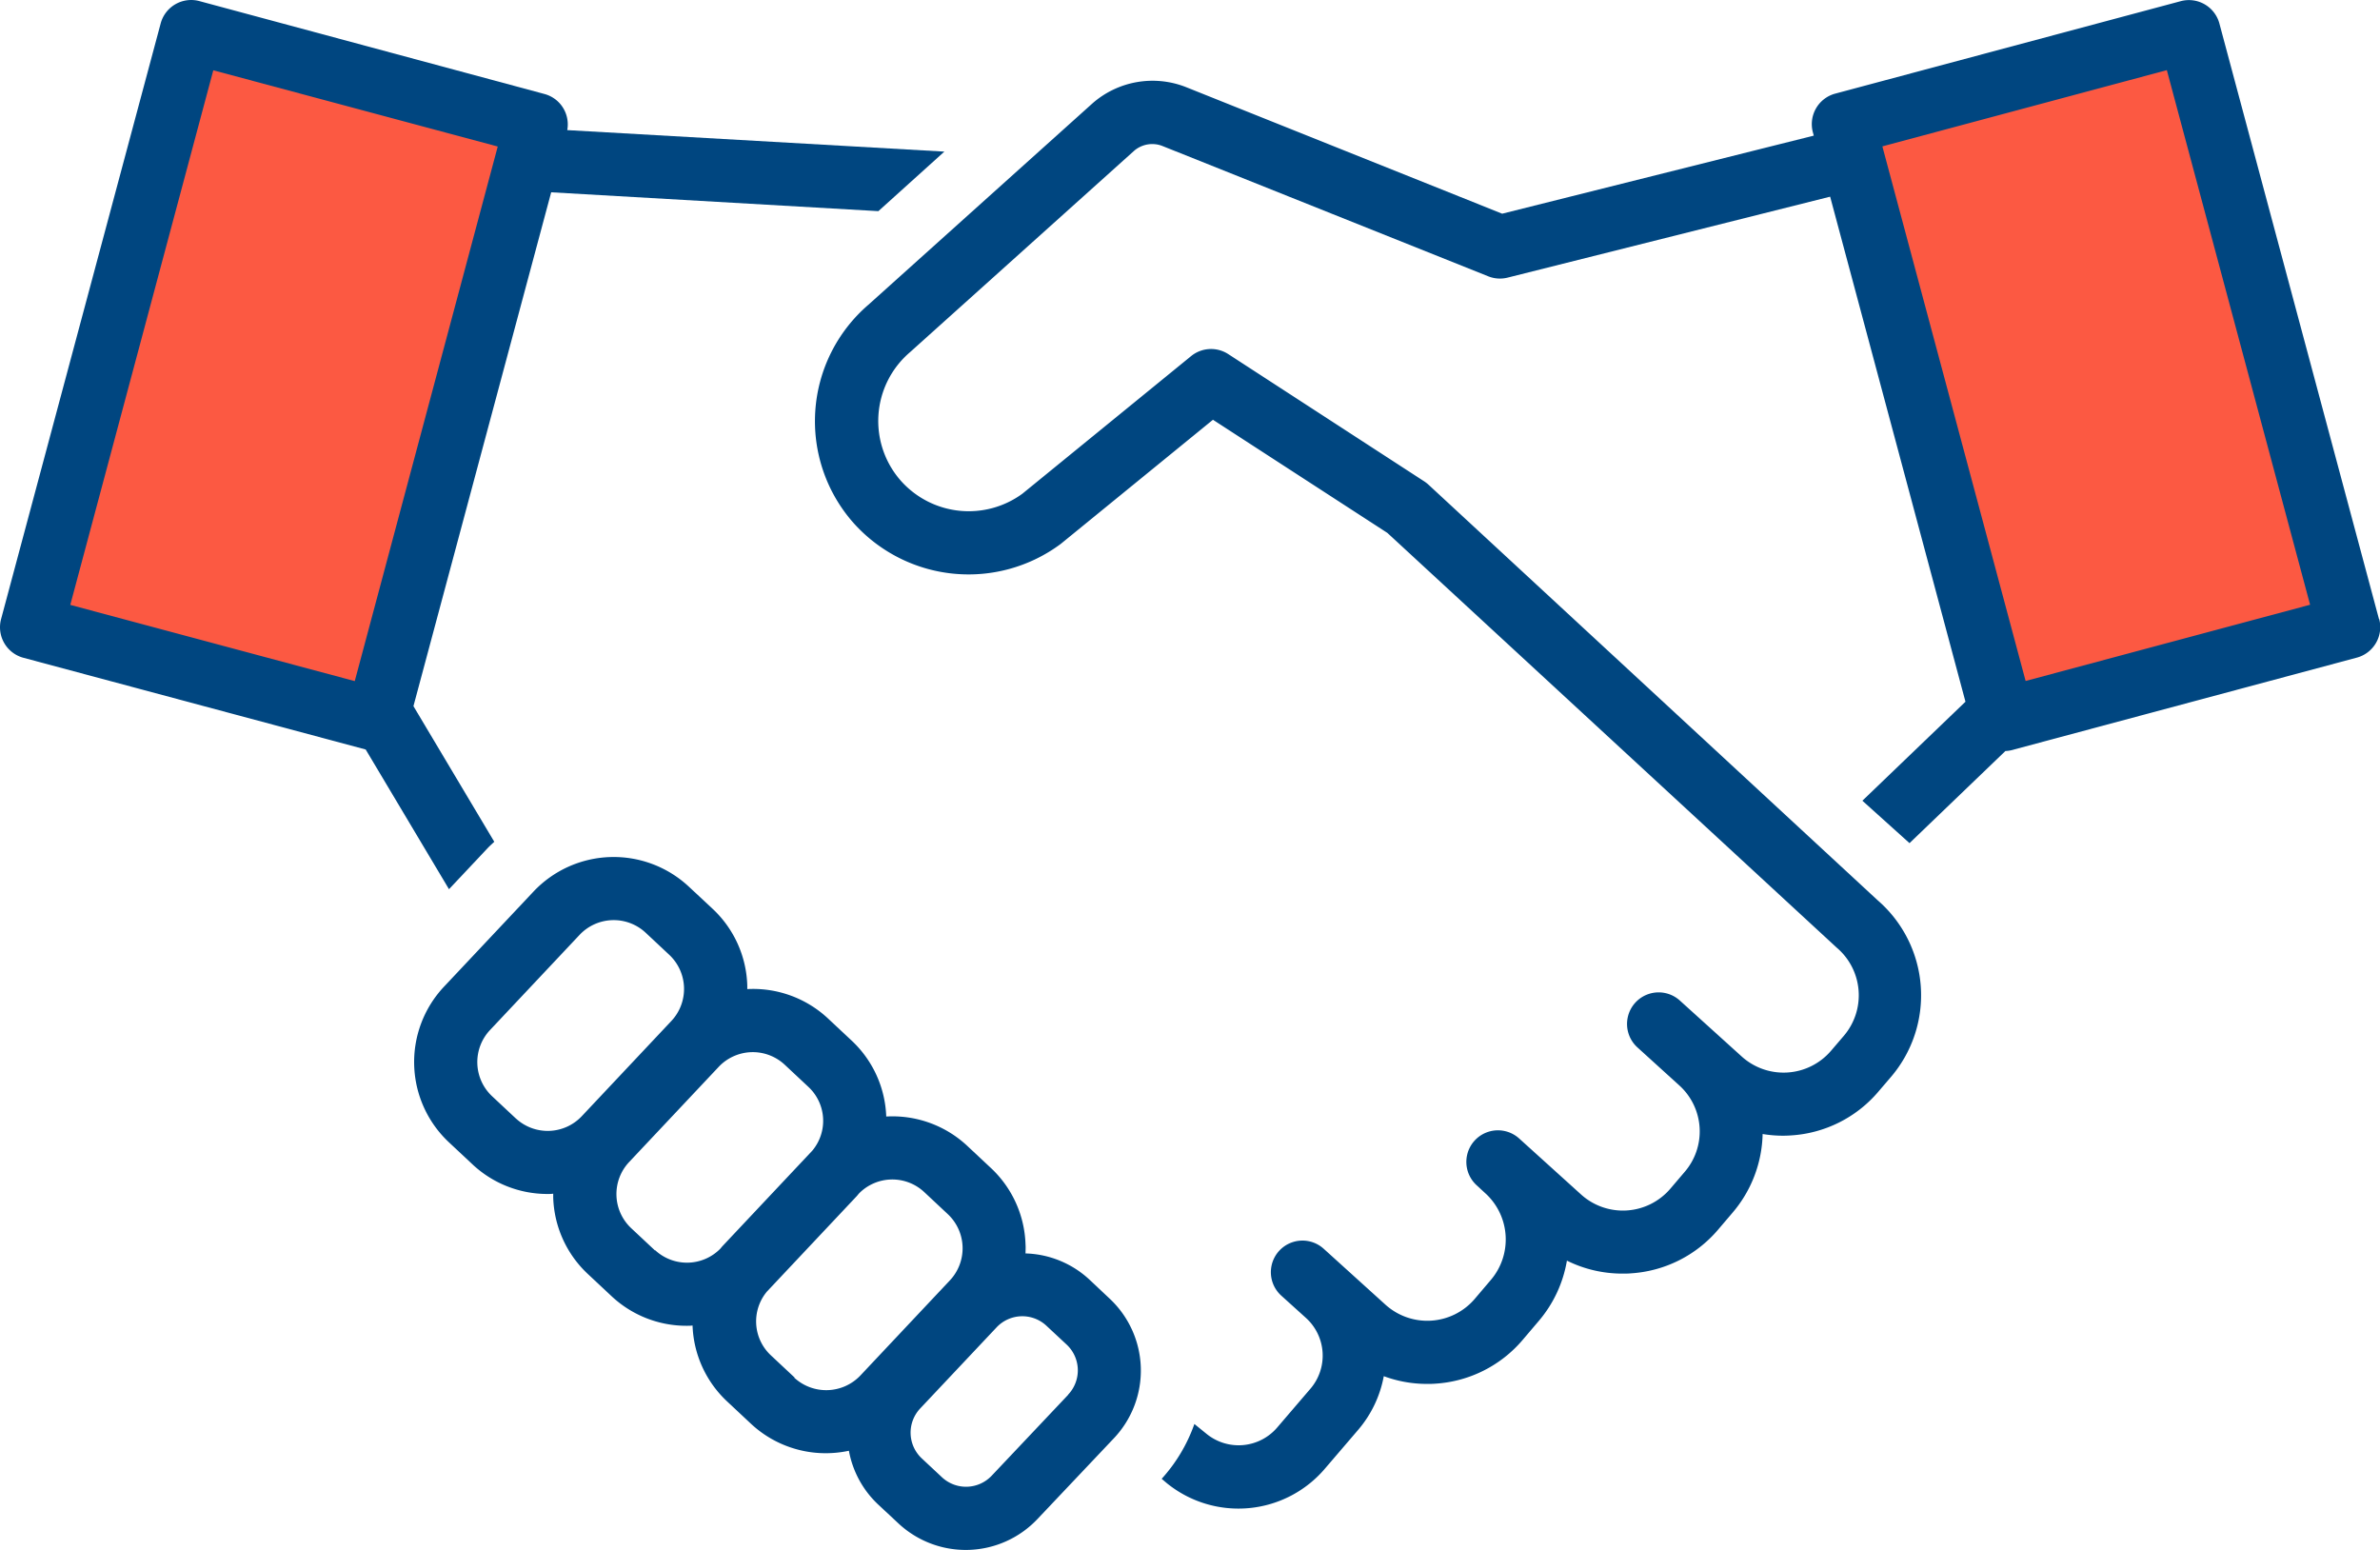 <svg xmlns="http://www.w3.org/2000/svg" xmlns:xlink="http://www.w3.org/1999/xlink" width="50.49" height="32.879" viewBox="0 0 50.49 32.879">
  <defs>
    <clipPath id="clip-path">
      <rect id="長方形_8180" data-name="長方形 8180" width="50.491" height="32.879" fill="#004680"/>
    </clipPath>
  </defs>
  <g id="グループ_14767" data-name="グループ 14767" transform="translate(21495 19253.207)">
    <g id="グループ_14765" data-name="グループ 14765" transform="translate(-21746.145 -21774.414)">
      <path id="パス_21764" data-name="パス 21764" d="M8678.689-21277.326c.53-.012,7.2-1.812,7.2-1.812l3.388,12.691-7.685,1.76Z" transform="translate(-8388.127 23801.098)" fill="#fc5942"/>
      <path id="パス_21765" data-name="パス 21765" d="M8625.646-21279.137l7.216,2.008s-3.415,12.686-3.519,12.672-7.281-2.193-7.281-2.193Z" transform="translate(-8370.289 23801.098)" fill="#fc5942"/>
      <g id="グループ_9778" data-name="グループ 9778" transform="translate(251.145 2521.207)">
        <g id="マスクグループ_190" data-name="マスクグループ 190" clip-path="url(#clip-path)">
          <path id="パス_15766" data-name="パス 15766" d="M9.525,18.863l.819-.87c.045-.048.095-.091.142-.136L8.771,14.98l2.922-10.9,6.941.4,1.4-1.263-8-.456a.668.668,0,0,0-.483-.766L4.229.024A.67.67,0,0,0,3.408.5L.023,13.133a.67.67,0,0,0,.474.821L7.758,15.9Zm-5-17.371,6.034,1.617L7.526,14.449,1.491,12.832Z" transform="translate(0 -0.001)" fill="#004680"/>
          <path id="パス_15767" data-name="パス 15767" d="M110.563,13.132,107.178.5a.67.67,0,0,0-.821-.474L99.028,1.987a.67.67,0,0,0-.474.821l.019.07-6.61,1.656-6.7-2.682a1.933,1.933,0,0,0-1.989.339L78.518,6.465a3.257,3.257,0,0,0-.312,4.634,3.276,3.276,0,0,0,4.39.441l.021-.017,3.21-2.618,3.7,2.4,9.535,8.8a1.325,1.325,0,0,1,.147,1.87l-.268.313a1.325,1.325,0,0,1-1.9.121l-1.309-1.184a.67.67,0,1,0-.9.994l.9.817a1.315,1.315,0,0,1,.1,1.826l-.3.352a1.324,1.324,0,0,1-1.9.121l-1.309-1.184a.67.67,0,0,0-.9.994l.206.19a1.325,1.325,0,0,1,.091,1.819l-.34.4a1.324,1.324,0,0,1-1.895.121l-1.309-1.185a.67.67,0,1,0-.9.994l.518.468h0a1.078,1.078,0,0,1,.1,1.508l-.7.817a1.077,1.077,0,0,1-1.506.137l-.255-.207a3.414,3.414,0,0,1-.694,1.163l.1.085a2.41,2.41,0,0,0,3.368-.306l.7-.817a2.429,2.429,0,0,0,.544-1.139,2.643,2.643,0,0,0,.916.164c.058,0,.116,0,.174-.005a2.645,2.645,0,0,0,1.855-.927l.34-.4a2.651,2.651,0,0,0,.6-1.283,2.636,2.636,0,0,0,1.178.275c.058,0,.116,0,.174-.005a2.645,2.645,0,0,0,1.855-.927l.3-.352a2.66,2.66,0,0,0,.645-1.677,2.678,2.678,0,0,0,.424.036q.087,0,.174-.006a2.643,2.643,0,0,0,1.855-.926l.268-.313a2.665,2.665,0,0,0-.281-3.749L90.4,10.283a.682.682,0,0,0-.091-.071l-4.158-2.7a.67.67,0,0,0-.788.043l-3.578,2.918a1.928,1.928,0,0,1-2.573-.267A1.917,1.917,0,0,1,79.4,7.472L84.154,3.2a.589.589,0,0,1,.606-.1l6.906,2.762a.67.67,0,0,0,.412.028L98.92,4.173l2.871,10.713-2.187,2.1,1,.9,2.034-1.954a.675.675,0,0,0,.126-.017l7.329-1.964a.67.67,0,0,0,.474-.821m-7.5,1.316-3.039-11.34,6.035-1.617,3.039,11.34Z" transform="translate(-60.095 -0.001)" fill="#004680"/>
          <path id="パス_15768" data-name="パス 15768" d="M53.643,90.34a2.077,2.077,0,0,0-1.355-.555c0-.062.005-.124,0-.187a2.318,2.318,0,0,0-.741-1.631l-.5-.468a2.324,2.324,0,0,0-1.714-.618,2.317,2.317,0,0,0-.74-1.616l-.5-.468a2.326,2.326,0,0,0-1.708-.619c0-.026,0-.051,0-.078a2.318,2.318,0,0,0-.742-1.631L45.14,82a2.338,2.338,0,0,0-3.288.107l-1.9,2.019a2.333,2.333,0,0,0,.108,3.306l.5.468a2.323,2.323,0,0,0,1.589.624c.04,0,.08,0,.119-.006,0,.026,0,.052,0,.079a2.317,2.317,0,0,0,.742,1.631l.5.468a2.324,2.324,0,0,0,1.589.624c.042,0,.084,0,.125-.006a2.316,2.316,0,0,0,.74,1.617l.5.468a2.323,2.323,0,0,0,1.589.624,2.361,2.361,0,0,0,.488-.052,2.072,2.072,0,0,0,.628,1.147l.429.4a2.093,2.093,0,0,0,2.944-.1L54.168,93.7a2.089,2.089,0,0,0-.1-2.96ZM41.474,86.921l-.5-.468a.992.992,0,0,1-.046-1.407l1.9-2.019a.994.994,0,0,1,1.4-.046l.5.468a.993.993,0,0,1,.046,1.406l-1.9,2.019a.994.994,0,0,1-1.4.046m2.951,2.8-.5-.468a.992.992,0,0,1-.046-1.406l1.9-2.019a.994.994,0,0,1,1.4-.045l.5.468a.984.984,0,0,1,.084,1.357l0,0-1.9,2.019c-.019.02-.034.041-.052.061a.993.993,0,0,1-1.38.03m2.957,2.7h0l-.5-.468a.985.985,0,0,1-.084-1.357l0,0,1.9-2.019c.019-.02.034-.041.052-.061a.991.991,0,0,1,1.381-.03l.5.468a.993.993,0,0,1,.046,1.407l-1.9,2.019a1,1,0,0,1-1.4.046m5.81.361L51.57,94.5a.749.749,0,0,1-1.054.034h0l-.428-.4a.748.748,0,0,1-.035-1.06l1.622-1.722a.75.75,0,0,1,1.055-.034l.429.4a.748.748,0,0,1,.035,1.06" transform="translate(-30.532 -63.197)" fill="#004680"/>
        </g>
      </g>
    </g>
  </g>
</svg>
